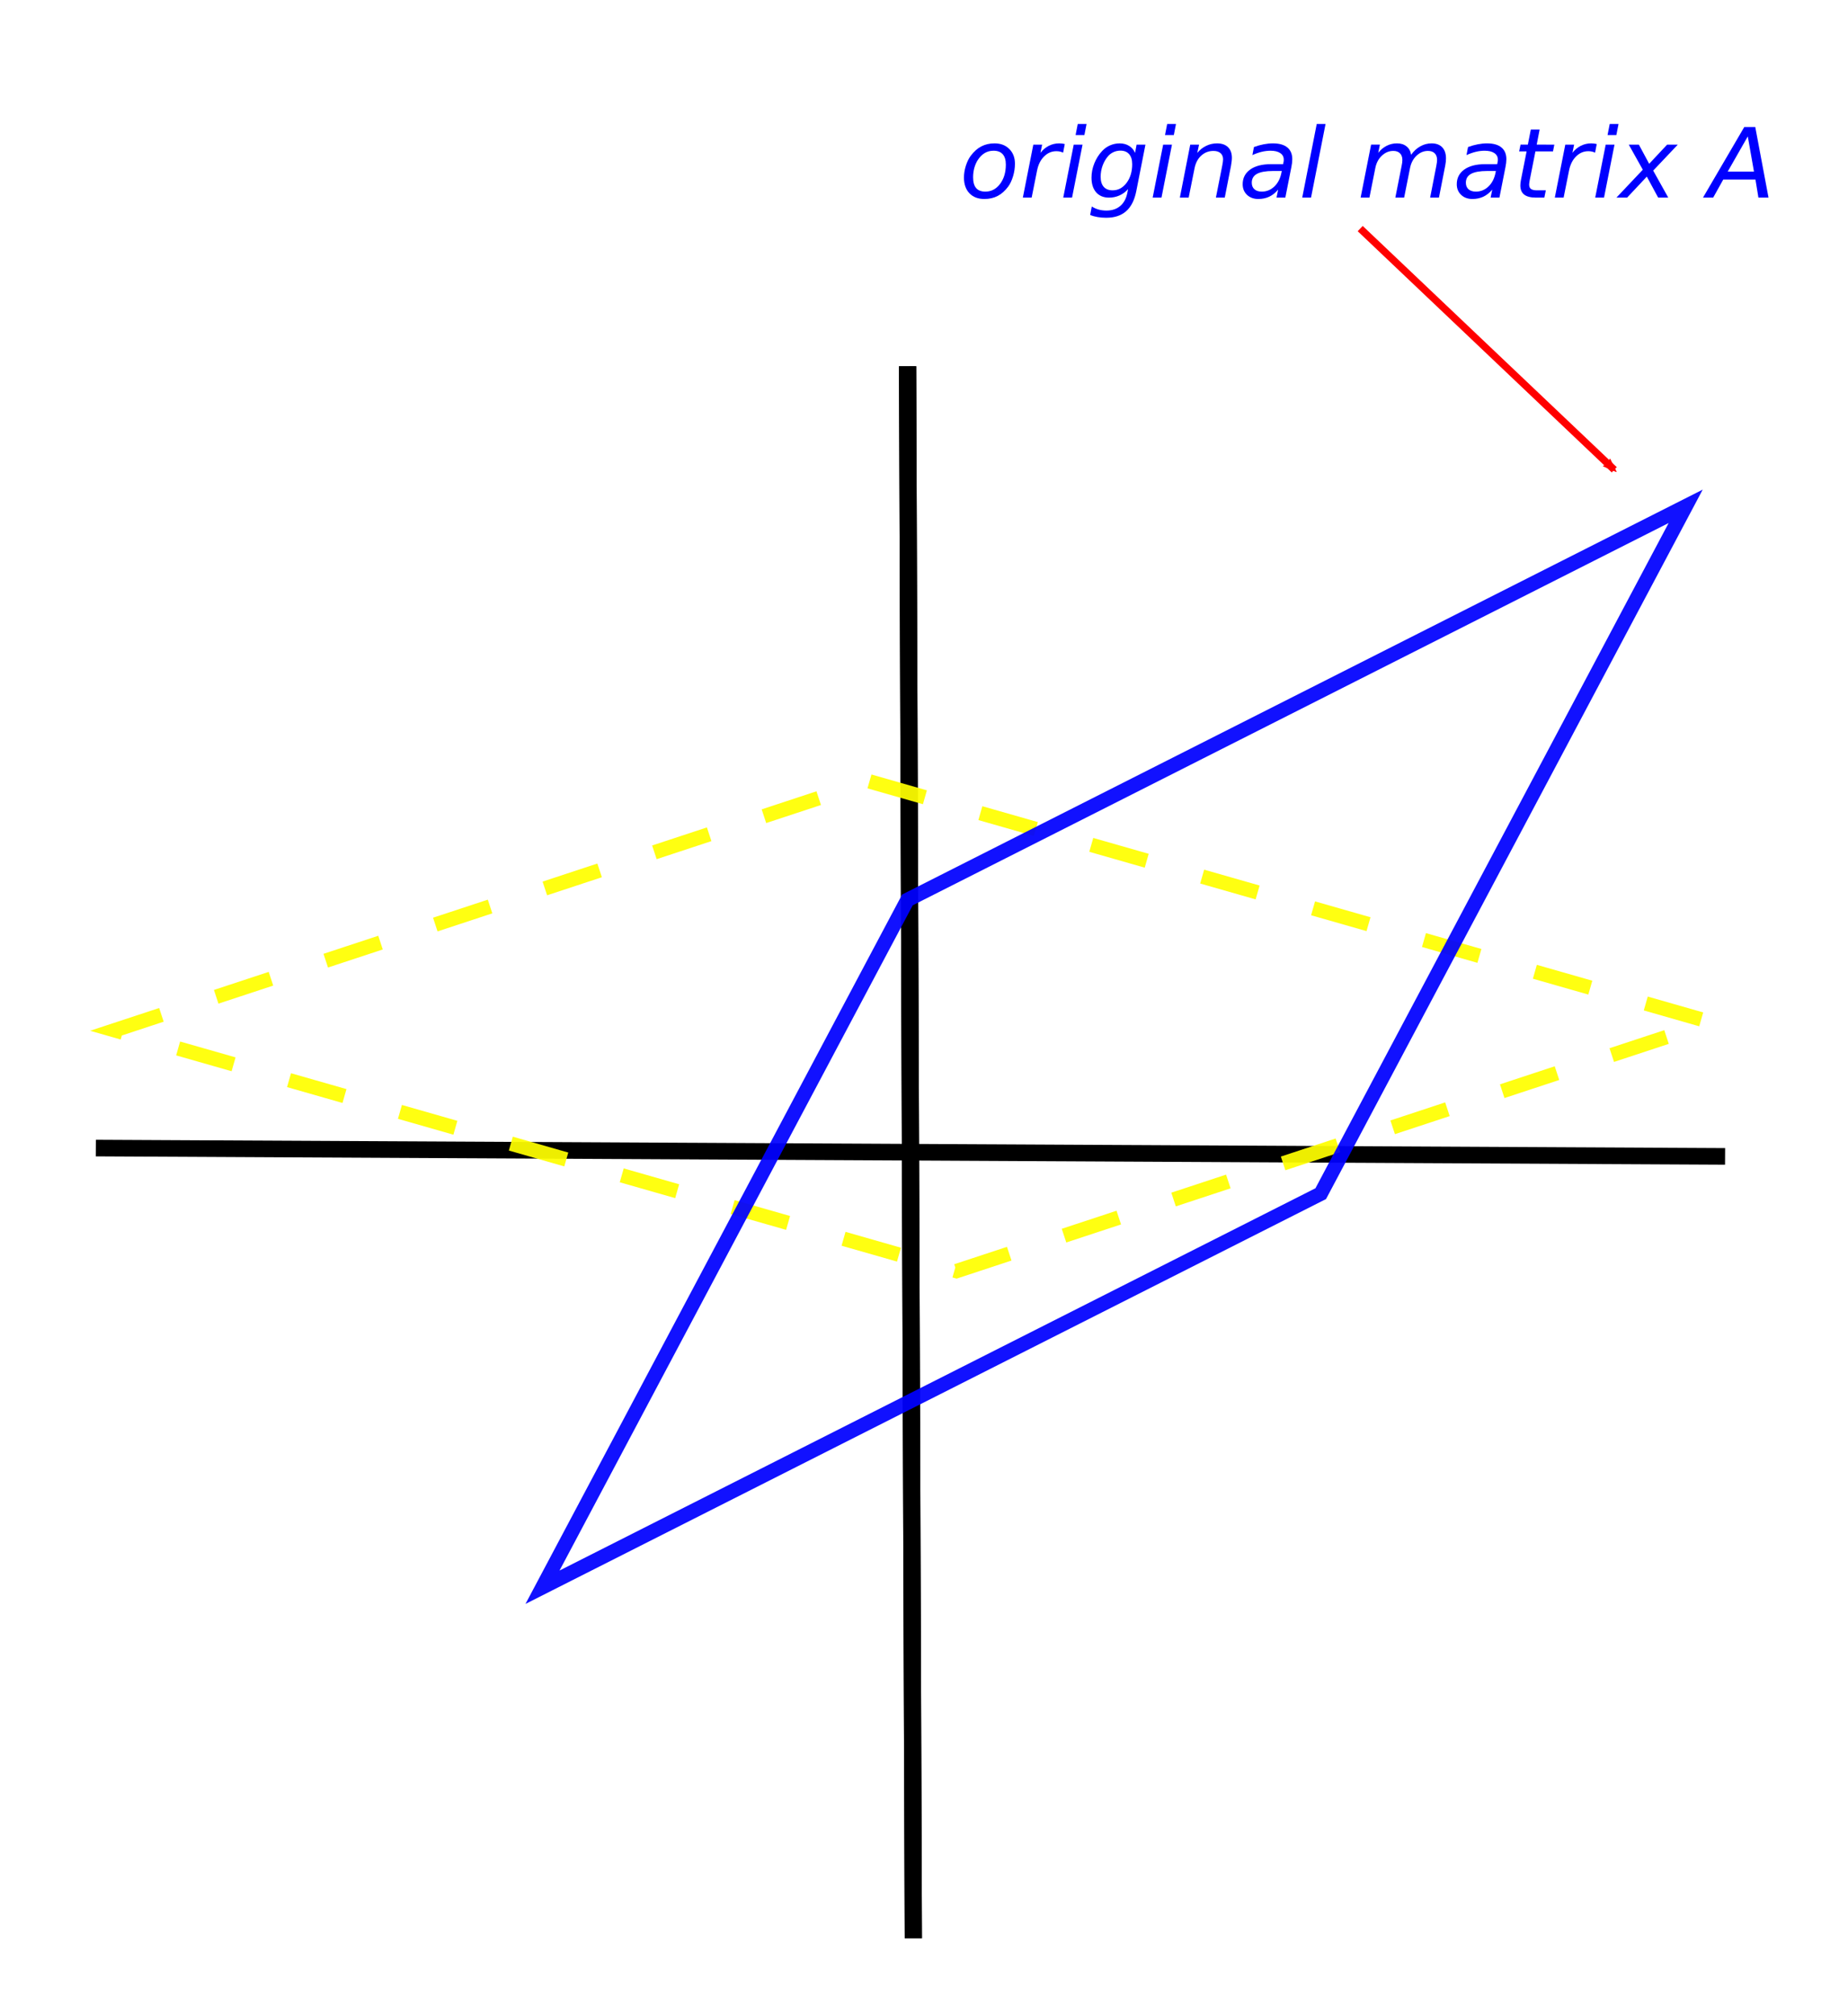 <?xml version="1.0" encoding="UTF-8" standalone="no"?>
<!-- Created with Inkscape (http://www.inkscape.org/) -->

<svg
   xmlns:dc="http://purl.org/dc/elements/1.1/"
   xmlns:cc="http://creativecommons.org/ns#"
   xmlns:rdf="http://www.w3.org/1999/02/22-rdf-syntax-ns#"
   xmlns:svg="http://www.w3.org/2000/svg"
   xmlns="http://www.w3.org/2000/svg"
   xmlns:sodipodi="http://sodipodi.sourceforge.net/DTD/sodipodi-0.dtd"
   xmlns:inkscape="http://www.inkscape.org/namespaces/inkscape"
   width="73.283mm"
   height="79.898mm"
   viewBox="0 0 73.283 79.898"
   version="1.1"
   id="svg8"
   inkscape:version="0.92.3 (2405546, 2018-03-11)"
   sodipodi:docname="U_final.svg">
  <defs
     id="defs2">
    <marker
       inkscape:stockid="Arrow2Mend"
       orient="auto"
       refY="0"
       refX="0"
       id="Arrow2Mend"
       style="overflow:visible"
       inkscape:isstock="true">
      <path
         id="path964"
         style="fill:#ff0000;fill-opacity:1;fill-rule:evenodd;stroke:#ff0000;stroke-width:0.625;stroke-linejoin:round;stroke-opacity:1"
         d="M 8.719,4.034 -2.207,0.016 8.719,-4.002 c -1.745,2.372 -1.735,5.617 -6e-7,8.035 z"
         transform="scale(-0.6)"
         inkscape:connector-curvature="0" />
    </marker>
    <marker
       inkscape:stockid="Arrow2Lend"
       orient="auto"
       refY="0"
       refX="0"
       id="Arrow2Lend"
       style="overflow:visible"
       inkscape:isstock="true">
      <path
         id="path958"
         style="fill:#000000;fill-opacity:1;fill-rule:evenodd;stroke:#000000;stroke-width:0.625;stroke-linejoin:round;stroke-opacity:1"
         d="M 8.719,4.034 -2.207,0.016 8.719,-4.002 c -1.745,2.372 -1.735,5.617 -6e-7,8.035 z"
         transform="matrix(-1.1,0,0,-1.1,-1.1,0)"
         inkscape:connector-curvature="0" />
    </marker>
  </defs>
  <sodipodi:namedview
     id="base"
     pagecolor="#ffffff"
     bordercolor="#666666"
     borderopacity="1.0"
     inkscape:pageopacity="0.0"
     inkscape:pageshadow="2"
     inkscape:zoom="1.4"
     inkscape:cx="316.4406"
     inkscape:cy="182.71404"
     inkscape:document-units="mm"
     inkscape:current-layer="layer1"
     showgrid="false"
     inkscape:window-width="1680"
     inkscape:window-height="1022"
     inkscape:window-x="1280"
     inkscape:window-y="0"
     inkscape:window-maximized="1"
     fit-margin-top="0"
     fit-margin-left="0"
     fit-margin-right="0"
     fit-margin-bottom="0" />
  <g
     inkscape:label="Layer 1"
     inkscape:groupmode="layer"
     id="layer1"
     transform="translate(-21.85,-4.752)">
    <g
       id="g856"
       transform="matrix(1.208,0,0,1.165,-14.986,-1.984)">
      <path
         inkscape:connector-curvature="0"
         id="path815"
         d="m 60.287,18.243 0.189,53.484"
         style="fill:none;stroke:#000000;stroke-width:0.565;stroke-linecap:butt;stroke-linejoin:miter;stroke-miterlimit:4;stroke-dasharray:none;stroke-opacity:1" />
      <path
         style="fill:none;stroke:#000000;stroke-width:0.565;stroke-linecap:butt;stroke-linejoin:miter;stroke-miterlimit:4;stroke-dasharray:none;stroke-opacity:1"
         d="m 60.287,18.243 0.189,53.484"
         id="path817"
         inkscape:connector-curvature="0" />
      <path
         style="fill:none;stroke:#000000;stroke-width:0.565;stroke-linecap:butt;stroke-linejoin:miter;stroke-miterlimit:4;stroke-dasharray:none;stroke-opacity:1"
         d="M 87.123,45.126 33.64,44.843"
         id="path817-3"
         inkscape:connector-curvature="0" />
    </g>
    <path
       style="opacity:0.932;fill:none;fill-opacity:1;stroke:#ffff00;stroke-width:0.572;stroke-linejoin:miter;stroke-miterlimit:4;stroke-dasharray:2.287, 2.287;stroke-dashoffset:0;stroke-opacity:1"
       d="M 56.329,35.725 89.713,45.271 59.779,55.134 26.395,45.589 Z"
       id="rect894-1-3-6"
       inkscape:connector-curvature="0" />
    <path
       style="opacity:0.932;fill:none;fill-opacity:1;stroke:#0000ff;stroke-width:0.572;stroke-linejoin:miter;stroke-miterlimit:4;stroke-dasharray:none;stroke-dashoffset:0;stroke-opacity:1"
       d="M 57.835,40.421 88.696,24.821 74.224,52.065 43.363,67.665 Z"
       id="rect894-1-3-6-3"
       inkscape:connector-curvature="0" />
    <g
       aria-label="original matrix A"
       transform="matrix(0.324,0,0,0.32,-16.59,1.181)"
       style="font-style:italic;font-variant:normal;font-weight:normal;font-stretch:normal;font-size:12px;line-height:1.25;font-family:sans-serif;-inkscape-font-specification:'sans-serif Italic';letter-spacing:0px;word-spacing:0px;fill:#000000;fill-opacity:1;stroke:none"
       id="flowRoot927">
      <path
         d="m 239.119,35.807 q -1.154,0 -1.828,-0.709 -0.668,-0.715 -0.668,-1.945 0,-0.715 0.229,-1.453 0.234,-0.744 0.604,-1.248 0.58,-0.785 1.295,-1.16 0.715,-0.375 1.617,-0.375 1.119,0 1.805,0.697 0.691,0.697 0.691,1.822 0,0.779 -0.229,1.553 -0.229,0.773 -0.598,1.283 -0.574,0.785 -1.289,1.16 -0.715,0.375 -1.629,0.375 z m -1.377,-2.689 q 0,0.891 0.369,1.336 0.375,0.439 1.131,0.439 1.084,0 1.793,-0.943 Q 241.75,33 241.75,31.547 q 0,-0.85 -0.381,-1.283 -0.381,-0.434 -1.119,-0.434 -0.609,0 -1.084,0.287 -0.475,0.281 -0.85,0.861 -0.275,0.434 -0.428,0.99 -0.146,0.557 -0.146,1.148 z"
         style="fill:#0000ff"
         id="path1257"
         inkscape:connector-curvature="0" />
      <path
         d="m 248.758,30.07 q -0.164,-0.088 -0.375,-0.135 -0.211,-0.047 -0.451,-0.047 -0.861,0 -1.506,0.656 -0.645,0.65 -0.855,1.746 l -0.662,3.346 h -1.078 l 1.283,-6.562 h 1.078 l -0.205,1.02 q 0.428,-0.568 1.02,-0.873 0.598,-0.305 1.271,-0.305 0.176,0 0.346,0.023 0.17,0.018 0.34,0.064 z"
         style="fill:#0000ff"
         id="path1259"
         inkscape:connector-curvature="0" />
      <path
         d="m 250.551,26.52 h 1.078 l -0.264,1.365 h -1.078 z m -0.492,2.555 h 1.078 l -1.283,6.562 h -1.078 z"
         style="fill:#0000ff"
         id="path1261"
         inkscape:connector-curvature="0" />
      <path
         d="m 258.836,29.074 -1.119,5.748 q -0.322,1.67 -1.236,2.49 -0.908,0.82 -2.449,0.82 -0.568,0 -1.055,-0.088 -0.486,-0.082 -0.908,-0.258 l 0.199,-1.049 q 0.398,0.258 0.844,0.381 0.445,0.123 0.949,0.123 1.025,0 1.682,-0.562 0.662,-0.557 0.873,-1.605 l 0.094,-0.492 q -0.451,0.516 -1.049,0.785 -0.598,0.27 -1.289,0.27 -0.996,0 -1.57,-0.656 -0.568,-0.662 -0.568,-1.816 0,-0.908 0.346,-1.775 0.346,-0.873 0.973,-1.547 0.416,-0.445 0.967,-0.686 0.557,-0.24 1.16,-0.24 0.662,0 1.154,0.311 0.492,0.305 0.732,0.867 l 0.188,-1.02 z m -1.623,2.408 q 0,-0.797 -0.375,-1.23 -0.375,-0.434 -1.066,-0.434 -0.428,0 -0.814,0.17 -0.387,0.17 -0.662,0.475 -0.445,0.504 -0.697,1.189 -0.246,0.68 -0.246,1.406 0,0.809 0.375,1.242 0.381,0.434 1.09,0.434 1.025,0 1.711,-0.926 0.686,-0.932 0.686,-2.326 z"
         style="fill:#0000ff"
         id="path1263"
         inkscape:connector-curvature="0" />
      <path
         d="m 261.496,26.52 h 1.078 l -0.264,1.365 h -1.078 z m -0.492,2.555 h 1.078 l -1.283,6.562 h -1.078 z"
         style="fill:#0000ff"
         id="path1265"
         inkscape:connector-curvature="0" />
      <path
         d="m 269.312,31.676 -0.768,3.961 h -1.084 l 0.768,-3.92 q 0.053,-0.275 0.082,-0.486 0.029,-0.211 0.029,-0.334 0,-0.492 -0.311,-0.768 -0.311,-0.275 -0.867,-0.275 -0.867,0 -1.494,0.58 -0.627,0.574 -0.82,1.564 l -0.721,3.639 h -1.078 l 1.271,-6.562 h 1.078 l -0.217,1.031 q 0.451,-0.568 1.084,-0.879 0.633,-0.311 1.33,-0.311 0.867,0 1.342,0.469 0.48,0.469 0.48,1.318 0,0.211 -0.029,0.451 -0.023,0.24 -0.076,0.521 z"
         style="fill:#0000ff"
         id="path1267"
         inkscape:connector-curvature="0" />
      <path
         d="m 276.689,31.893 -0.732,3.744 h -1.078 l 0.199,-0.996 q -0.475,0.586 -1.084,0.879 -0.604,0.287 -1.348,0.287 -0.838,0 -1.377,-0.51 -0.533,-0.516 -0.533,-1.318 0,-1.148 0.914,-1.816 0.92,-0.668 2.531,-0.668 h 1.5 l 0.059,-0.287 q 0.012,-0.047 0.018,-0.1 0.006,-0.059 0.006,-0.176 0,-0.521 -0.428,-0.809 -0.422,-0.293 -1.189,-0.293 -0.527,0 -1.084,0.135 -0.551,0.135 -1.137,0.404 l 0.188,-0.996 q 0.609,-0.229 1.189,-0.34 0.586,-0.117 1.131,-0.117 1.16,0 1.764,0.504 0.609,0.504 0.609,1.465 0,0.193 -0.029,0.457 -0.029,0.258 -0.088,0.551 z m -1.166,0.445 h -1.078 q -1.324,0 -1.963,0.357 -0.633,0.352 -0.633,1.096 0,0.516 0.322,0.809 0.328,0.293 0.902,0.293 0.879,0 1.535,-0.627 0.656,-0.633 0.867,-1.688 z"
         style="fill:#0000ff"
         id="path1269"
         inkscape:connector-curvature="0" />
      <path
         d="m 279.801,26.52 h 1.078 l -1.775,9.117 h -1.078 z"
         style="fill:#0000ff"
         id="path1271"
         inkscape:connector-curvature="0" />
      <path
         d="m 295.527,31.676 -0.768,3.961 h -1.078 l 0.756,-3.926 q 0.047,-0.252 0.07,-0.434 0.023,-0.182 0.023,-0.311 0,-0.527 -0.293,-0.82 -0.293,-0.293 -0.82,-0.293 -0.785,0 -1.4,0.592 -0.615,0.586 -0.797,1.529 l -0.721,3.662 h -1.078 l 0.768,-3.926 q 0.047,-0.217 0.07,-0.398 0.023,-0.188 0.023,-0.334 0,-0.533 -0.293,-0.826 -0.293,-0.299 -0.809,-0.299 -0.797,0 -1.412,0.592 -0.615,0.586 -0.797,1.529 l -0.721,3.662 h -1.078 l 1.283,-6.562 h 1.078 l -0.205,1.02 q 0.439,-0.574 1.025,-0.873 0.592,-0.305 1.266,-0.305 0.715,0 1.172,0.375 0.463,0.375 0.557,1.043 0.492,-0.691 1.137,-1.055 0.65,-0.363 1.371,-0.363 0.844,0 1.301,0.486 0.463,0.486 0.463,1.377 0,0.193 -0.023,0.428 -0.023,0.229 -0.07,0.469 z"
         style="fill:#0000ff"
         id="path1273"
         inkscape:connector-curvature="0" />
      <path
         d="m 302.893,31.893 -0.732,3.744 h -1.078 l 0.199,-0.996 q -0.475,0.586 -1.084,0.879 -0.604,0.287 -1.348,0.287 -0.838,0 -1.377,-0.51 -0.533,-0.516 -0.533,-1.318 0,-1.148 0.914,-1.816 0.92,-0.668 2.531,-0.668 h 1.5 l 0.059,-0.287 q 0.012,-0.047 0.018,-0.1 0.006,-0.059 0.006,-0.176 0,-0.521 -0.428,-0.809 -0.422,-0.293 -1.189,-0.293 -0.527,0 -1.084,0.135 -0.551,0.135 -1.137,0.404 l 0.188,-0.996 q 0.609,-0.229 1.189,-0.34 0.586,-0.117 1.131,-0.117 1.16,0 1.764,0.504 0.609,0.504 0.609,1.465 0,0.193 -0.029,0.457 -0.029,0.258 -0.088,0.551 z m -1.166,0.445 h -1.078 q -1.324,0 -1.963,0.357 -0.633,0.352 -0.633,1.096 0,0.516 0.322,0.809 0.328,0.293 0.902,0.293 0.879,0 1.535,-0.627 0.656,-0.633 0.867,-1.688 z"
         style="fill:#0000ff"
         id="path1275"
         inkscape:connector-curvature="0" />
      <path
         d="m 308.881,29.074 -0.164,0.838 h -2.15 l -0.697,3.562 q -0.035,0.199 -0.053,0.334 -0.018,0.135 -0.018,0.211 0,0.375 0.223,0.545 0.229,0.17 0.727,0.17 h 1.09 l -0.182,0.902 H 306.625 q -0.961,0 -1.436,-0.375 -0.469,-0.375 -0.469,-1.137 0,-0.135 0.018,-0.293 0.018,-0.164 0.053,-0.357 l 0.697,-3.562 h -0.914 l 0.17,-0.838 h 0.896 l 0.363,-1.863 h 1.078 l -0.357,1.863 z"
         style="fill:#0000ff"
         id="path1277"
         inkscape:connector-curvature="0" />
      <path
         d="m 313.867,30.07 q -0.164,-0.088 -0.375,-0.135 -0.211,-0.047 -0.451,-0.047 -0.861,0 -1.506,0.656 -0.645,0.65 -0.855,1.746 l -0.662,3.346 h -1.078 l 1.283,-6.562 h 1.078 l -0.205,1.02 q 0.428,-0.568 1.02,-0.873 0.598,-0.305 1.271,-0.305 0.176,0 0.346,0.023 0.17,0.018 0.34,0.064 z"
         style="fill:#0000ff"
         id="path1279"
         inkscape:connector-curvature="0" />
      <path
         d="m 315.66,26.52 h 1.078 l -0.264,1.365 h -1.078 z m -0.492,2.555 h 1.078 l -1.283,6.562 h -1.078 z"
         style="fill:#0000ff"
         id="path1281"
         inkscape:connector-curvature="0" />
      <path
         d="m 323.992,29.074 -3.012,3.217 1.846,3.346 h -1.236 l -1.389,-2.602 -2.414,2.602 h -1.307 l 3.229,-3.457 -1.717,-3.105 h 1.236 l 1.26,2.373 2.197,-2.373 z"
         style="fill:#0000ff"
         id="path1283"
         inkscape:connector-curvature="0" />
      <path
         d="m 332.131,26.889 h 1.342 l 1.623,8.748 h -1.236 l -0.363,-2.244 h -3.938 l -1.236,2.244 h -1.248 z m 0.428,1.166 -2.455,4.354 h 3.211 z"
         style="fill:#0000ff"
         id="path1285"
         inkscape:connector-curvature="0" />
    </g>
    <path
       style="fill:#ff0000;stroke:#ff0000;stroke-width:0.289px;stroke-linecap:butt;stroke-linejoin:miter;stroke-opacity:1;marker-end:url(#Arrow2Mend)"
       d="m 75.789,13.812 10.074,9.561"
       id="path935"
       inkscape:connector-curvature="0" />
  </g>
</svg>

